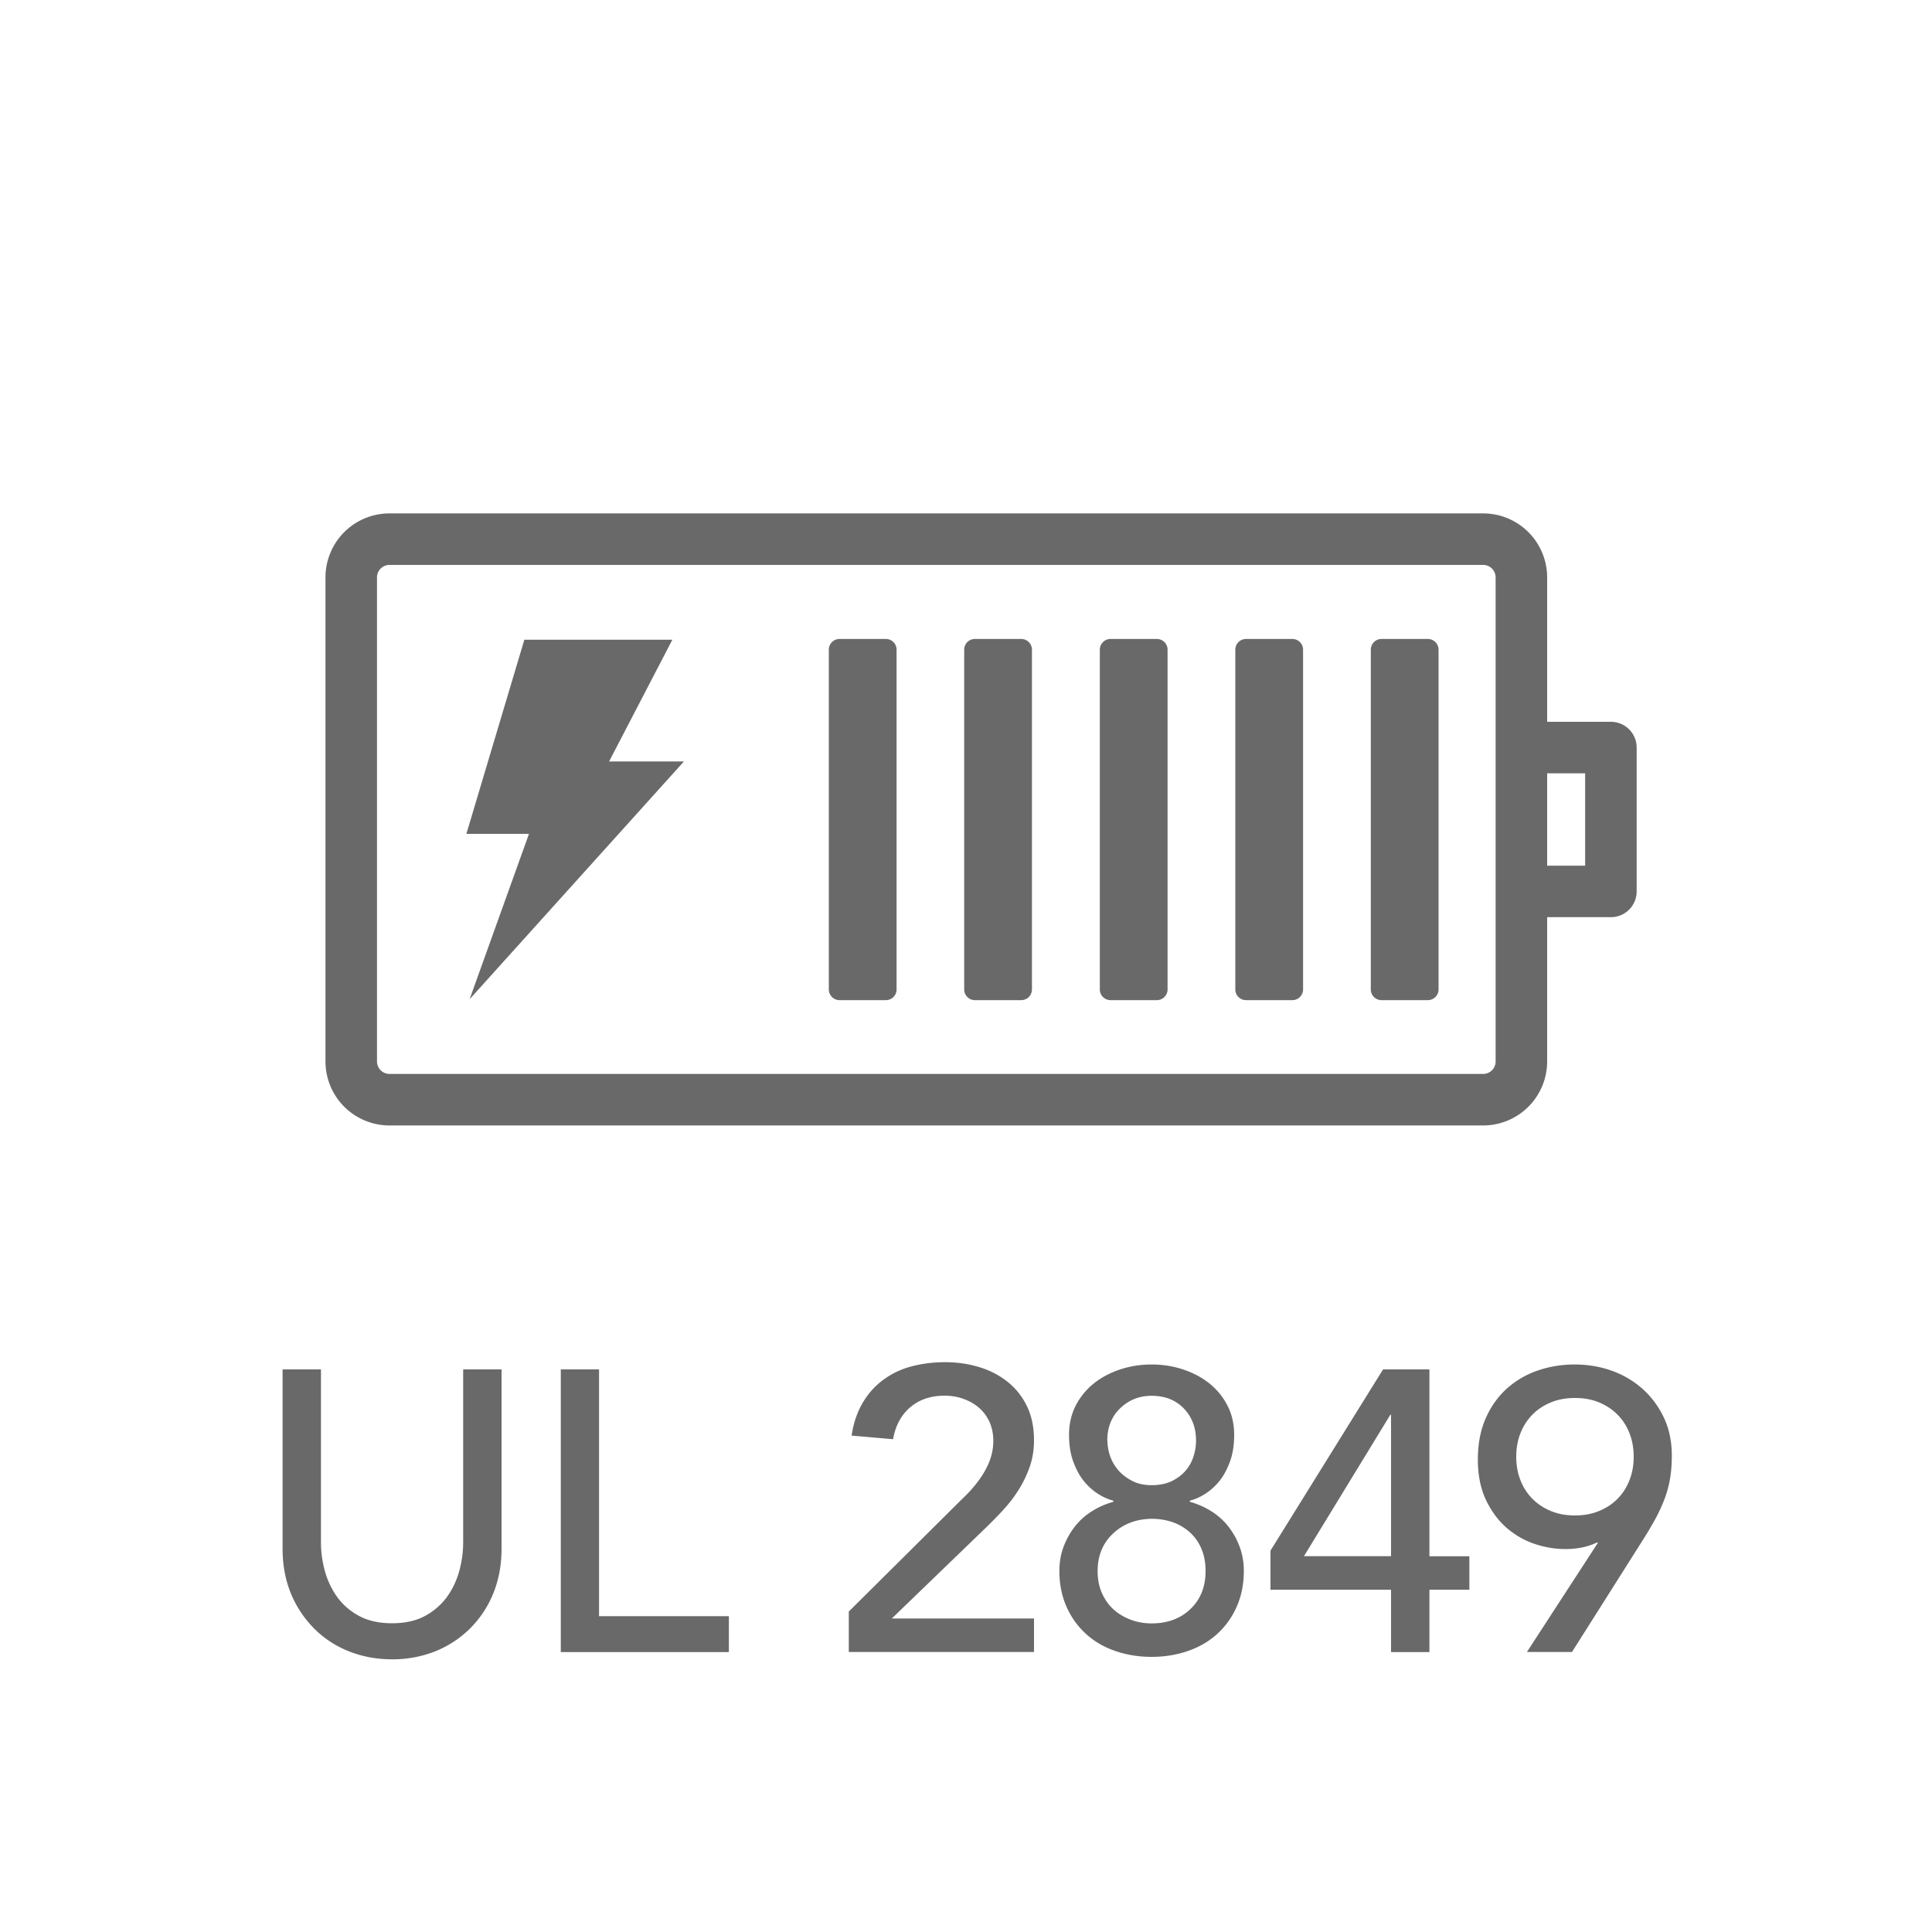 <svg width="150" height="150" viewBox="0 0 150 150" fill="none" xmlns="http://www.w3.org/2000/svg"><g clip-path="url(#a)"><path d="M24.92 106.319v13.45c0 .68.09 1.39.28 2.12.19.73.5 1.41.93 2.03.43.62 1 1.13 1.71 1.52.7.39 1.57.59 2.6.59s1.9-.2 2.6-.59c.7-.39 1.27-.9 1.71-1.52.43-.62.74-1.3.93-2.03.19-.73.28-1.44.28-2.12v-13.45h2.98v13.92c0 1.28-.22 2.44-.65 3.49a8.134 8.134 0 0 1-1.8 2.71c-.77.76-1.66 1.35-2.7 1.77a8.99 8.99 0 0 1-3.35.62c-1.2 0-2.31-.21-3.35-.62-1.03-.41-1.93-1-2.7-1.77a8.394 8.394 0 0 1-1.8-2.71c-.43-1.04-.65-2.21-.65-3.49v-13.92h2.98Zm18.61 0h2.98v19.16h10.08v2.79H43.54v-21.95h-.01Zm22.38 18.791 8.8-8.74c.31-.29.61-.6.9-.95.29-.34.55-.7.77-1.07.22-.37.41-.76.54-1.18.13-.41.2-.85.2-1.3 0-.54-.1-1.02-.29-1.46-.2-.43-.46-.8-.81-1.1-.34-.3-.74-.53-1.21-.7-.46-.17-.96-.25-1.47-.25-1.08 0-1.96.3-2.67.9-.7.6-1.15 1.43-1.33 2.48l-3.22-.28c.14-.97.43-1.81.85-2.53.42-.72.95-1.31 1.58-1.78.63-.47 1.35-.83 2.17-1.05.82-.22 1.7-.34 2.65-.34s1.84.13 2.68.39a6.5 6.5 0 0 1 2.2 1.15c.63.51 1.13 1.14 1.49 1.89.36.75.54 1.64.54 2.65 0 .72-.11 1.4-.33 2.03-.22.63-.5 1.22-.85 1.78s-.75 1.08-1.21 1.58c-.46.5-.93.98-1.43 1.46l-7.22 6.97h11.04v2.6H65.9v-3.16l.01.01Zm23.51 3.529c-.99 0-1.93-.15-2.81-.45-.88-.3-1.64-.74-2.28-1.32a6.24 6.24 0 0 1-1.52-2.11c-.37-.83-.56-1.76-.56-2.79 0-.68.11-1.31.33-1.89.22-.58.51-1.1.88-1.57s.81-.86 1.32-1.18c.51-.32 1.06-.56 1.66-.73v-.09c-.41-.1-.83-.29-1.24-.56-.41-.27-.78-.61-1.1-1.02-.32-.41-.58-.92-.79-1.5-.21-.59-.31-1.27-.31-2.03 0-.83.17-1.58.51-2.25.34-.67.81-1.25 1.39-1.72.58-.47 1.27-.84 2.05-1.1.78-.26 1.6-.39 2.46-.39.86 0 1.69.13 2.46.39s1.46.62 2.05 1.1c.59.48 1.05 1.05 1.39 1.72.34.67.51 1.42.51 2.25 0 .76-.1 1.44-.31 2.03-.21.59-.47 1.09-.79 1.5-.32.41-.69.75-1.1 1.02-.41.27-.83.46-1.24.56v.09c.6.17 1.15.41 1.66.73s.95.71 1.32 1.18c.37.47.67.99.88 1.57.22.58.33 1.21.33 1.89 0 1.03-.19 1.96-.56 2.79a6.24 6.24 0 0 1-1.52 2.11c-.64.58-1.4 1.02-2.28 1.32-.88.3-1.81.45-2.81.45h.02Zm0-2.6c1.24 0 2.25-.38 3.02-1.13.78-.75 1.16-1.73 1.16-2.93 0-.66-.11-1.25-.33-1.75a3.57 3.57 0 0 0-.9-1.27c-.38-.34-.83-.6-1.33-.78-.51-.17-1.05-.26-1.63-.26-1.22.02-2.22.41-3.01 1.16-.79.75-1.18 1.72-1.18 2.9 0 .64.11 1.21.34 1.72.23.51.53.93.91 1.27.38.34.83.6 1.33.79.51.19 1.04.28 1.6.28h.02Zm-3.44-14.2c0 .43.08.86.23 1.27.15.41.38.78.67 1.1.29.32.65.58 1.07.79.42.21.92.31 1.47.31.55 0 1.08-.1 1.5-.29.42-.2.78-.45 1.07-.77.29-.32.51-.69.65-1.1.14-.41.22-.85.22-1.3 0-1.01-.32-1.84-.95-2.5-.63-.65-1.46-.98-2.5-.98-.95 0-1.76.32-2.43.96-.67.64-1.01 1.48-1.01 2.51h.01Zm22.021 11.59h-9.36v-3.04l8.74-14.07h3.6v14.51h3.1v2.6h-3.1v4.84h-2.98v-4.84Zm0-13.58h-.06l-6.7 10.97h6.76v-10.97Zm16.079 9.92h-.12c-.68.33-1.49.5-2.42.5-.79 0-1.58-.13-2.39-.4s-1.53-.69-2.19-1.26c-.65-.57-1.18-1.29-1.6-2.17-.41-.88-.62-1.92-.62-3.12 0-1.2.2-2.26.6-3.18.4-.92.95-1.69 1.63-2.31a6.91 6.91 0 0 1 2.39-1.41c.91-.32 1.88-.48 2.91-.48 1.03 0 2 .17 2.91.5.91.33 1.7.81 2.39 1.43.68.62 1.22 1.36 1.63 2.23.4.87.6 1.84.6 2.91 0 .68-.05 1.3-.15 1.86-.1.56-.25 1.09-.45 1.6s-.43 1.01-.7 1.5c-.27.49-.57 1-.9 1.52l-5.55 8.77h-3.5l5.52-8.49h.01Zm2.76-6.67c0-.66-.11-1.27-.33-1.83-.22-.56-.53-1.04-.93-1.44-.4-.4-.88-.72-1.44-.95-.56-.23-1.18-.34-1.86-.34-.68 0-1.3.11-1.86.34-.56.23-1.04.54-1.44.95-.4.41-.71.88-.93 1.44-.22.56-.33 1.17-.33 1.83 0 .66.11 1.27.33 1.83.22.56.53 1.04.93 1.44.4.4.88.72 1.44.95.56.23 1.18.34 1.86.34.68 0 1.3-.11 1.86-.34.56-.23 1.04-.54 1.44-.95.4-.4.71-.88.93-1.44.22-.56.33-1.17.33-1.83Z" fill="#696969"/><path d="M115.15 41.86H30.24a2.97 2.97 0 0 0-2.97 2.97v37.58a2.97 2.97 0 0 0 2.97 2.97h84.91a2.97 2.97 0 0 0 2.97-2.97V44.83a2.97 2.97 0 0 0-2.97-2.97Z" stroke="#696969" stroke-width="4" stroke-linejoin="round"/><path d="M36.21 64.74h4.86l-4.61 12.84L53.1 59.12h-5.81l4.91-9.45H40.71l-4.5 15.07Zm75.479 12.08V50.44a.83.83 0 0 0-.83-.83h-3.6a.83.83 0 0 0-.83.83v26.38c0 .459.372.83.83.83h3.6a.83.83 0 0 0 .83-.83Zm-10.519 0V50.44a.83.83 0 0 0-.83-.83h-3.6a.83.83 0 0 0-.83.83v26.38c0 .459.371.83.83.83h3.6a.83.83 0 0 0 .83-.83Zm-10.52 0V50.44a.83.83 0 0 0-.83-.83h-3.6a.83.83 0 0 0-.83.83v26.38c0 .459.371.83.83.83h3.6a.83.83 0 0 0 .83-.83Zm-21.04 0V50.44a.83.83 0 0 0-.83-.83h-3.6a.83.83 0 0 0-.83.83v26.38c0 .459.371.83.83.83h3.6a.83.83 0 0 0 .83-.83Zm10.51 0V50.44a.83.83 0 0 0-.83-.83h-3.6a.83.83 0 0 0-.83.83v26.38c0 .459.37.83.83.83h3.6a.83.83 0 0 0 .83-.83Z" fill="#696969"/><path d="M118.39 58.04h6.68v11.17h-6.68" stroke="#696969" stroke-width="4" stroke-linejoin="round"/></g><defs><clipPath id="a"><path fill="#fff" d="M0 0h150v150H0z"/></clipPath></defs></svg>